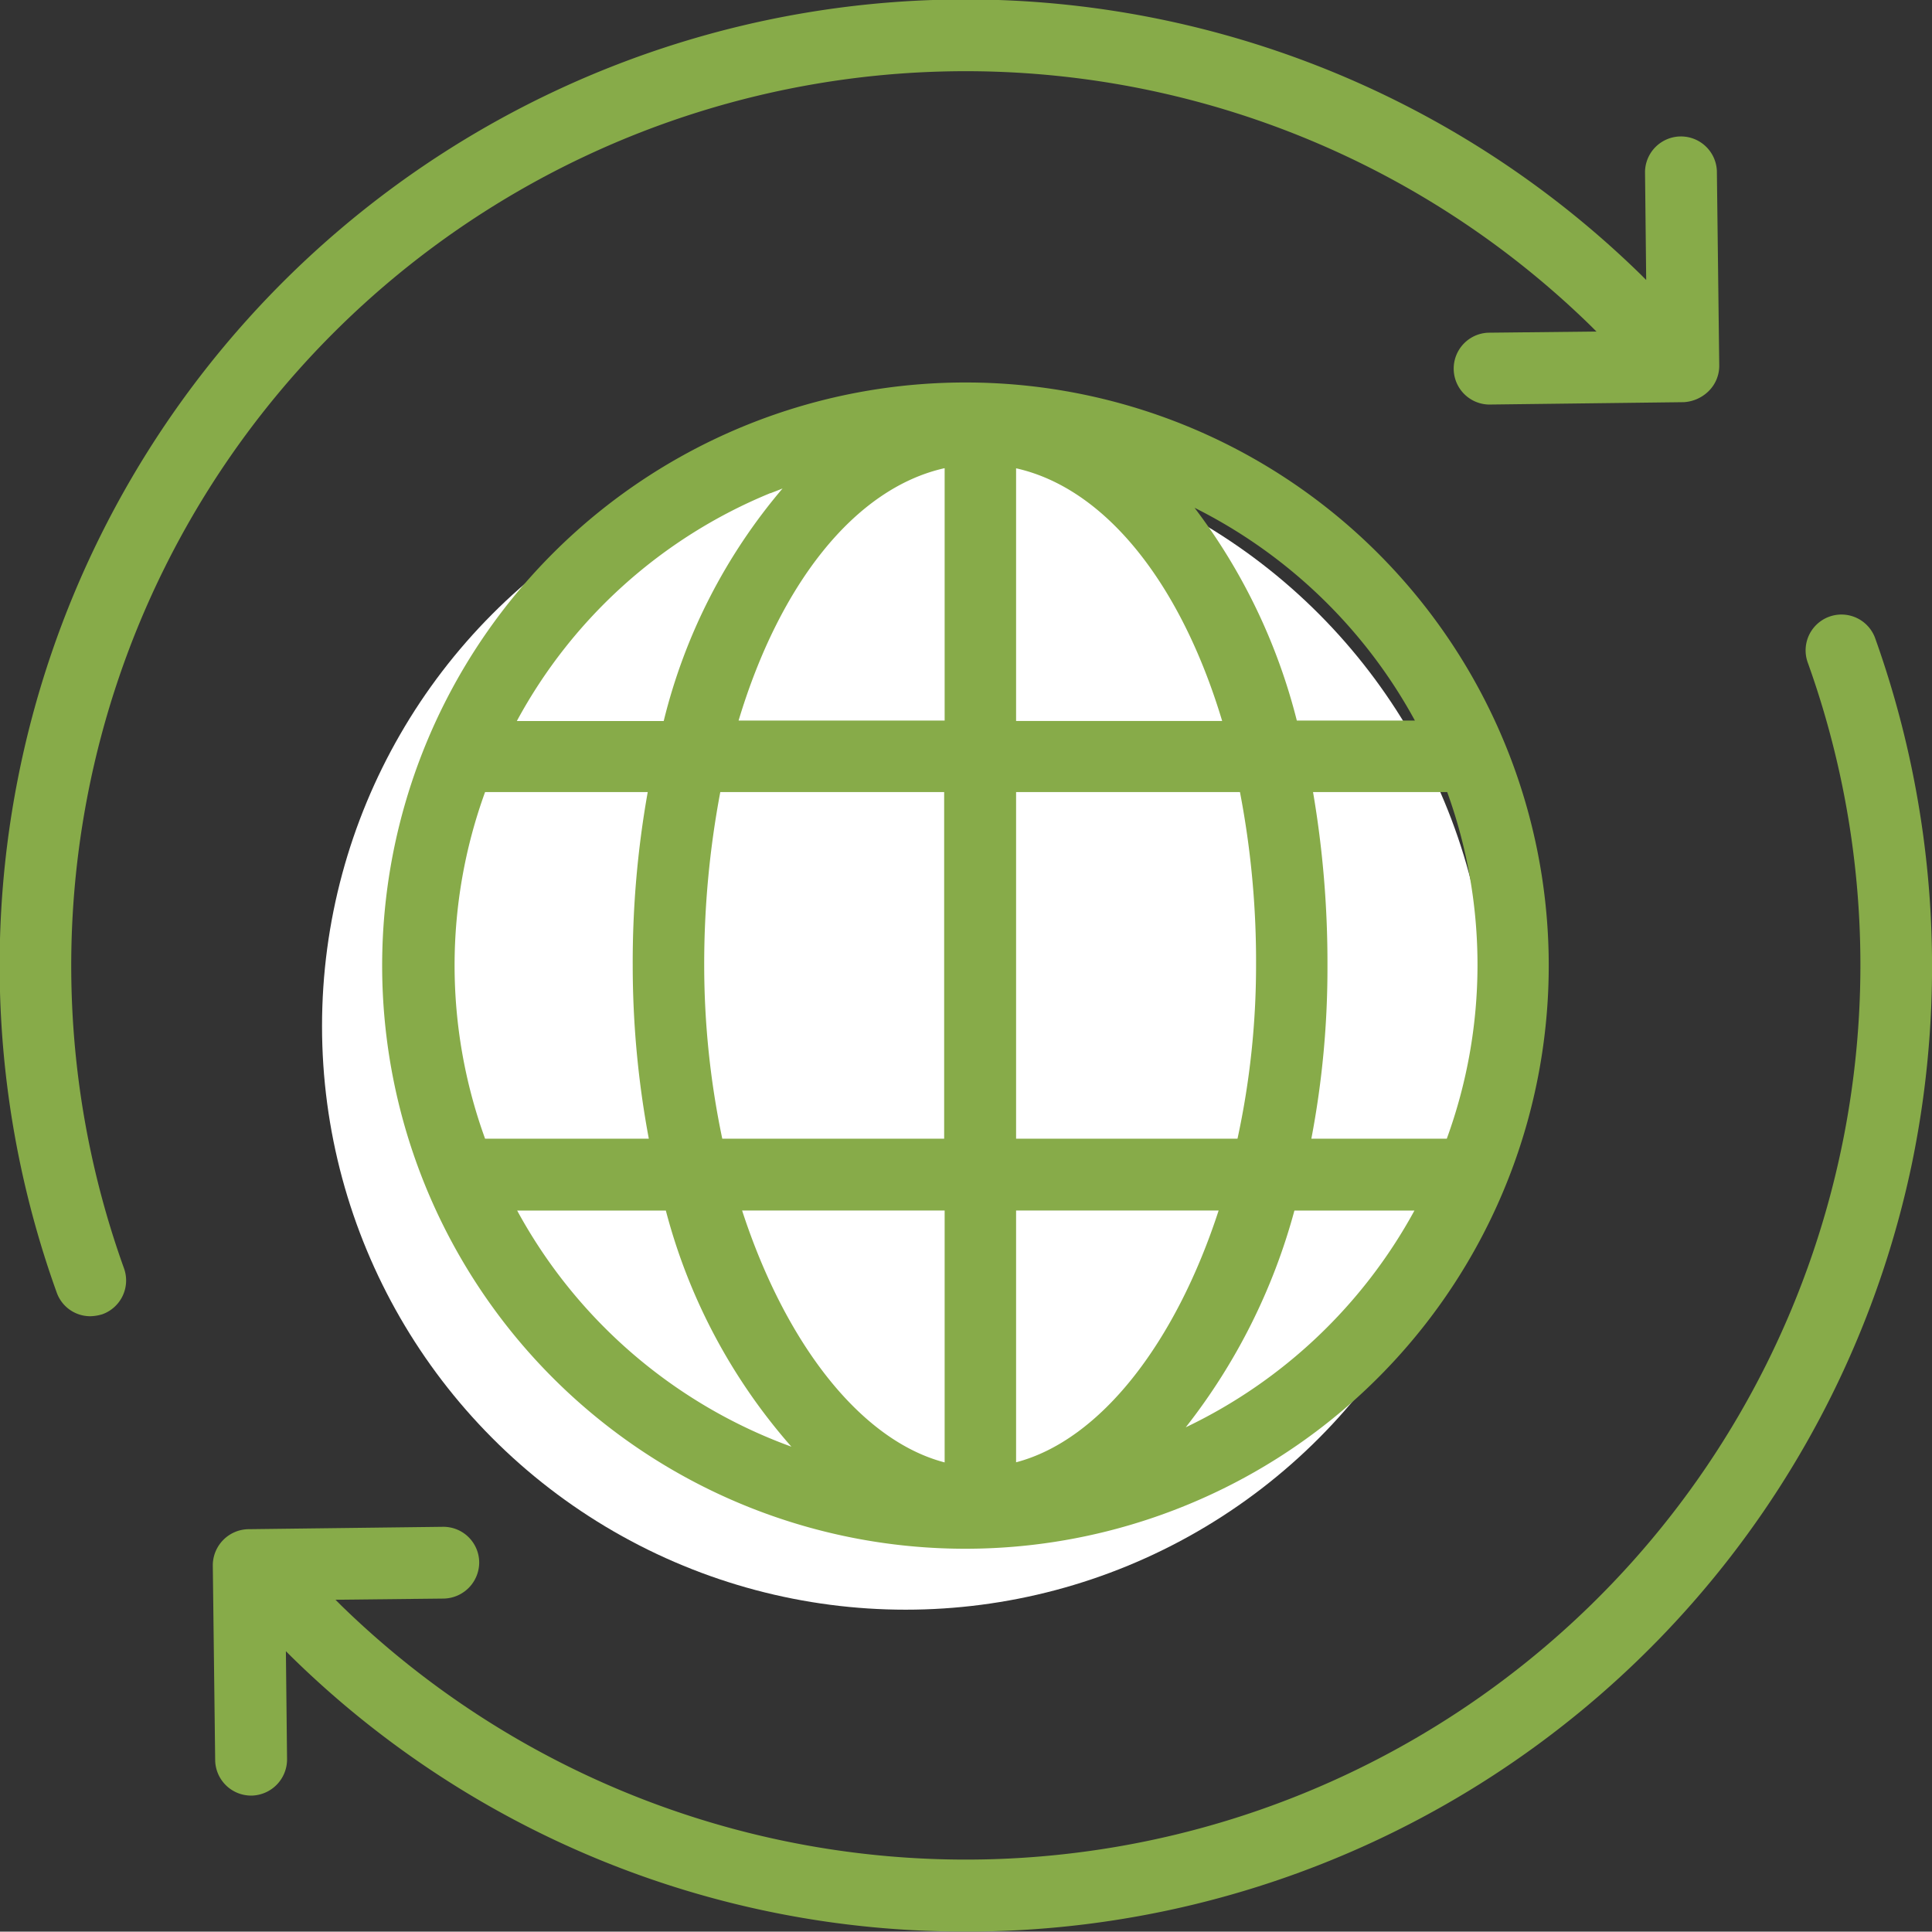 <svg xmlns="http://www.w3.org/2000/svg" width="48.001" height="47.992" viewBox="0 0 48.001 47.992">
    <rect x="0" y="0" width="48.001" height="47.992" fill="#333333" stroke="none"/>
    <defs>
        <style>
            .cls-1{fill:#ffffff}.cls-2{fill:#87AB49}
        </style>
    </defs>
    <g id="Group_7921" data-name="Group 7921" transform="translate(-242.999 -2284.007)">
        <circle id="Ellipse_3254" cx="14.5" cy="14.5" r="14.5" class="cls-1" data-name="Ellipse 3254" transform="translate(251 2295)"/>
        <g id="_005-worldwide" data-name="005-worldwide" transform="translate(219.999 2262.228)">
            <g id="Group_2777" data-name="Group 2777" transform="translate(23 21.78)">
                <path id="Path_30623" d="M42.46 9.753a.883.883 0 0 0 .255-.628l-.059-4.836a.893.893 0 0 0-1.785.02L40.9 7l-.128-.128A24 24 0 0 0 1.409 32.157a.884.884 0 0 0 .834.589 1.094 1.094 0 0 0 .3-.049.892.892 0 0 0 .539-1.138A22.223 22.223 0 0 1 39.527 8.144l.137.137-2.688.029a.893.893 0 0 0 .01 1.785H37l4.836-.059a.957.957 0 0 0 .624-.283z" class="cls-2" data-name="Path 30623" transform="translate(0 -.045)"/>
                <path id="Path_30624" d="M95.172 156.27a.89.89 0 1 0-1.677.6 22.227 22.227 0 0 1-36.441 23.424l-.137-.137 2.688-.029a.9.9 0 0 0 .883-.9.89.89 0 0 0-.9-.883l-4.836.059a.9.9 0 0 0-.883.9l.059 4.836a.894.894 0 0 0 .893.883h.01a.9.9 0 0 0 .883-.9l-.029-2.688.137.137a23.839 23.839 0 0 0 16.76 6.828h.284a23.991 23.991 0 0 0 23.218-19.079 24.234 24.234 0 0 0-.912-13.051z" class="cls-2" data-name="Path 30624" transform="translate(-48.582 -140.412)"/>
                <path id="Path_30625" d="M111.422 96.912a14.488 14.488 0 1 0 5.552 27.867 14.486 14.486 0 0 0-5.552-27.867zm11.163 8.4h-2.933a14.673 14.673 0 0 0-2.541-5.287 12.7 12.7 0 0 1 5.473 5.284zM99.484 115.7a12.614 12.614 0 0 1 0-8.612h4.041a24.105 24.105 0 0 0-.373 4.306 23.419 23.419 0 0 0 .4 4.306zm5.444-4.306a23.017 23.017 0 0 1 .4-4.306h5.562v8.612h-5.513a21 21 0 0 1-.449-4.31zm7.749-12.35c2.236.5 4.1 2.884 5.12 6.278h-5.12zm-1.775 0v6.268h-5.12c1.018-3.388 2.883-5.771 5.118-6.271zm0 18.441v6.258c-2.1-.549-3.963-2.972-5.032-6.258zm1.775 6.258v-6.258h5.032c-1.069 3.283-2.933 5.705-5.032 6.255zm0-8.043v-8.612h5.562a22.223 22.223 0 0 1 .4 4.306 20.331 20.331 0 0 1-.461 4.306zm7.376-8.612h3.335a12.611 12.611 0 0 1-.01 8.612h-3.365a22.6 22.6 0 0 0 .4-4.306 25.159 25.159 0 0 0-.359-4.31zm-13.478-7.425c.1-.039.206-.078.3-.118a14.09 14.09 0 0 0-2.953 5.778h-3.649a12.578 12.578 0 0 1 6.303-5.664zm-6.3 17.823h3.7a14.4 14.4 0 0 0 3.119 5.866 12.69 12.69 0 0 1-6.815-5.87zm16.617 5.385a15.085 15.085 0 0 0 2.7-5.385h2.982a12.7 12.7 0 0 1-5.674 5.381z" class="cls-2" data-name="Path 30625" transform="translate(-87.432 -87.41)"/>
            </g>
        </g>
    </g>
</svg>
